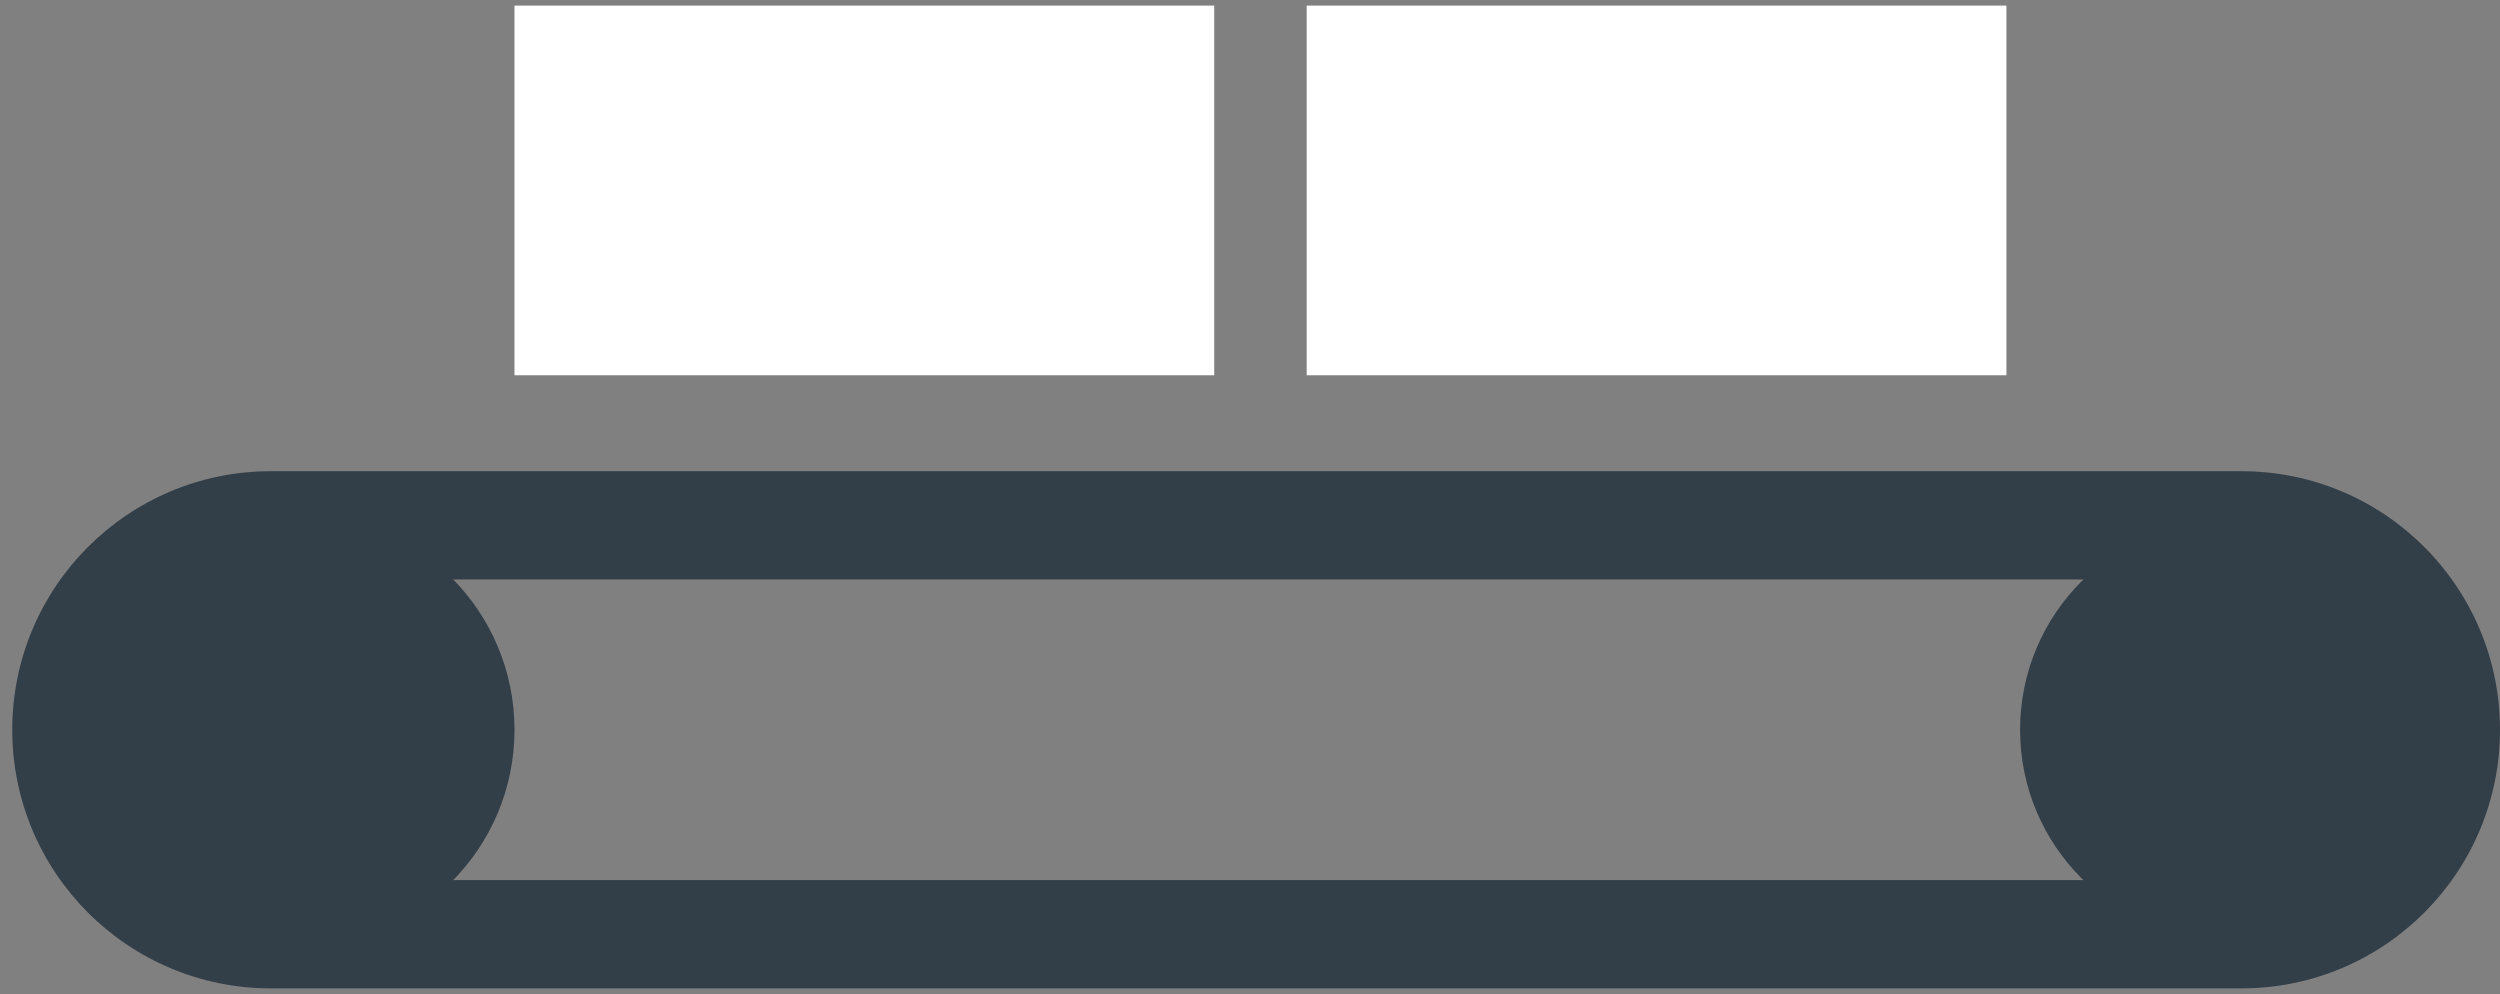 <svg xmlns="http://www.w3.org/2000/svg" width="83" height="33" viewBox="0 0 83 33" fill="none"><rect x="0" y="0" width="83" height="33" fill="#808080" stroke="none"/><path d="M40.312 0.186H17.081V12.459H40.312V0.186Z" fill="white"></path><path d="M66.613 0.186H43.382V12.459H66.613V0.186Z" fill="white"></path><path fill-rule="evenodd" clip-rule="evenodd" d="M8.992 19.239C6.236 19.239 4.002 21.473 4.002 24.229C4.002 26.985 6.236 29.219 8.992 29.219H74.415C77.171 29.219 79.405 26.985 79.405 24.229C79.405 21.473 77.171 19.239 74.415 19.239H8.992ZM0.407 24.229C0.407 19.488 4.251 15.644 8.992 15.644H74.415C79.156 15.644 83 19.488 83 24.229C83 28.97 79.156 32.814 74.415 32.814H8.992C4.251 32.814 0.407 28.97 0.407 24.229Z" fill="#323E48"></path><path d="M9.941 31.369C13.884 31.369 17.081 28.172 17.081 24.229C17.081 20.286 13.884 17.089 9.941 17.089C5.998 17.089 2.801 20.286 2.801 24.229C2.801 28.172 5.998 31.369 9.941 31.369Z" fill="#323E48"></path><path d="M74.041 31.204C77.893 31.204 81.015 28.081 81.015 24.229C81.015 20.377 77.893 17.255 74.041 17.255C70.189 17.255 67.067 20.377 67.067 24.229C67.067 28.081 70.189 31.204 74.041 31.204Z" fill="#323E48"></path></svg>